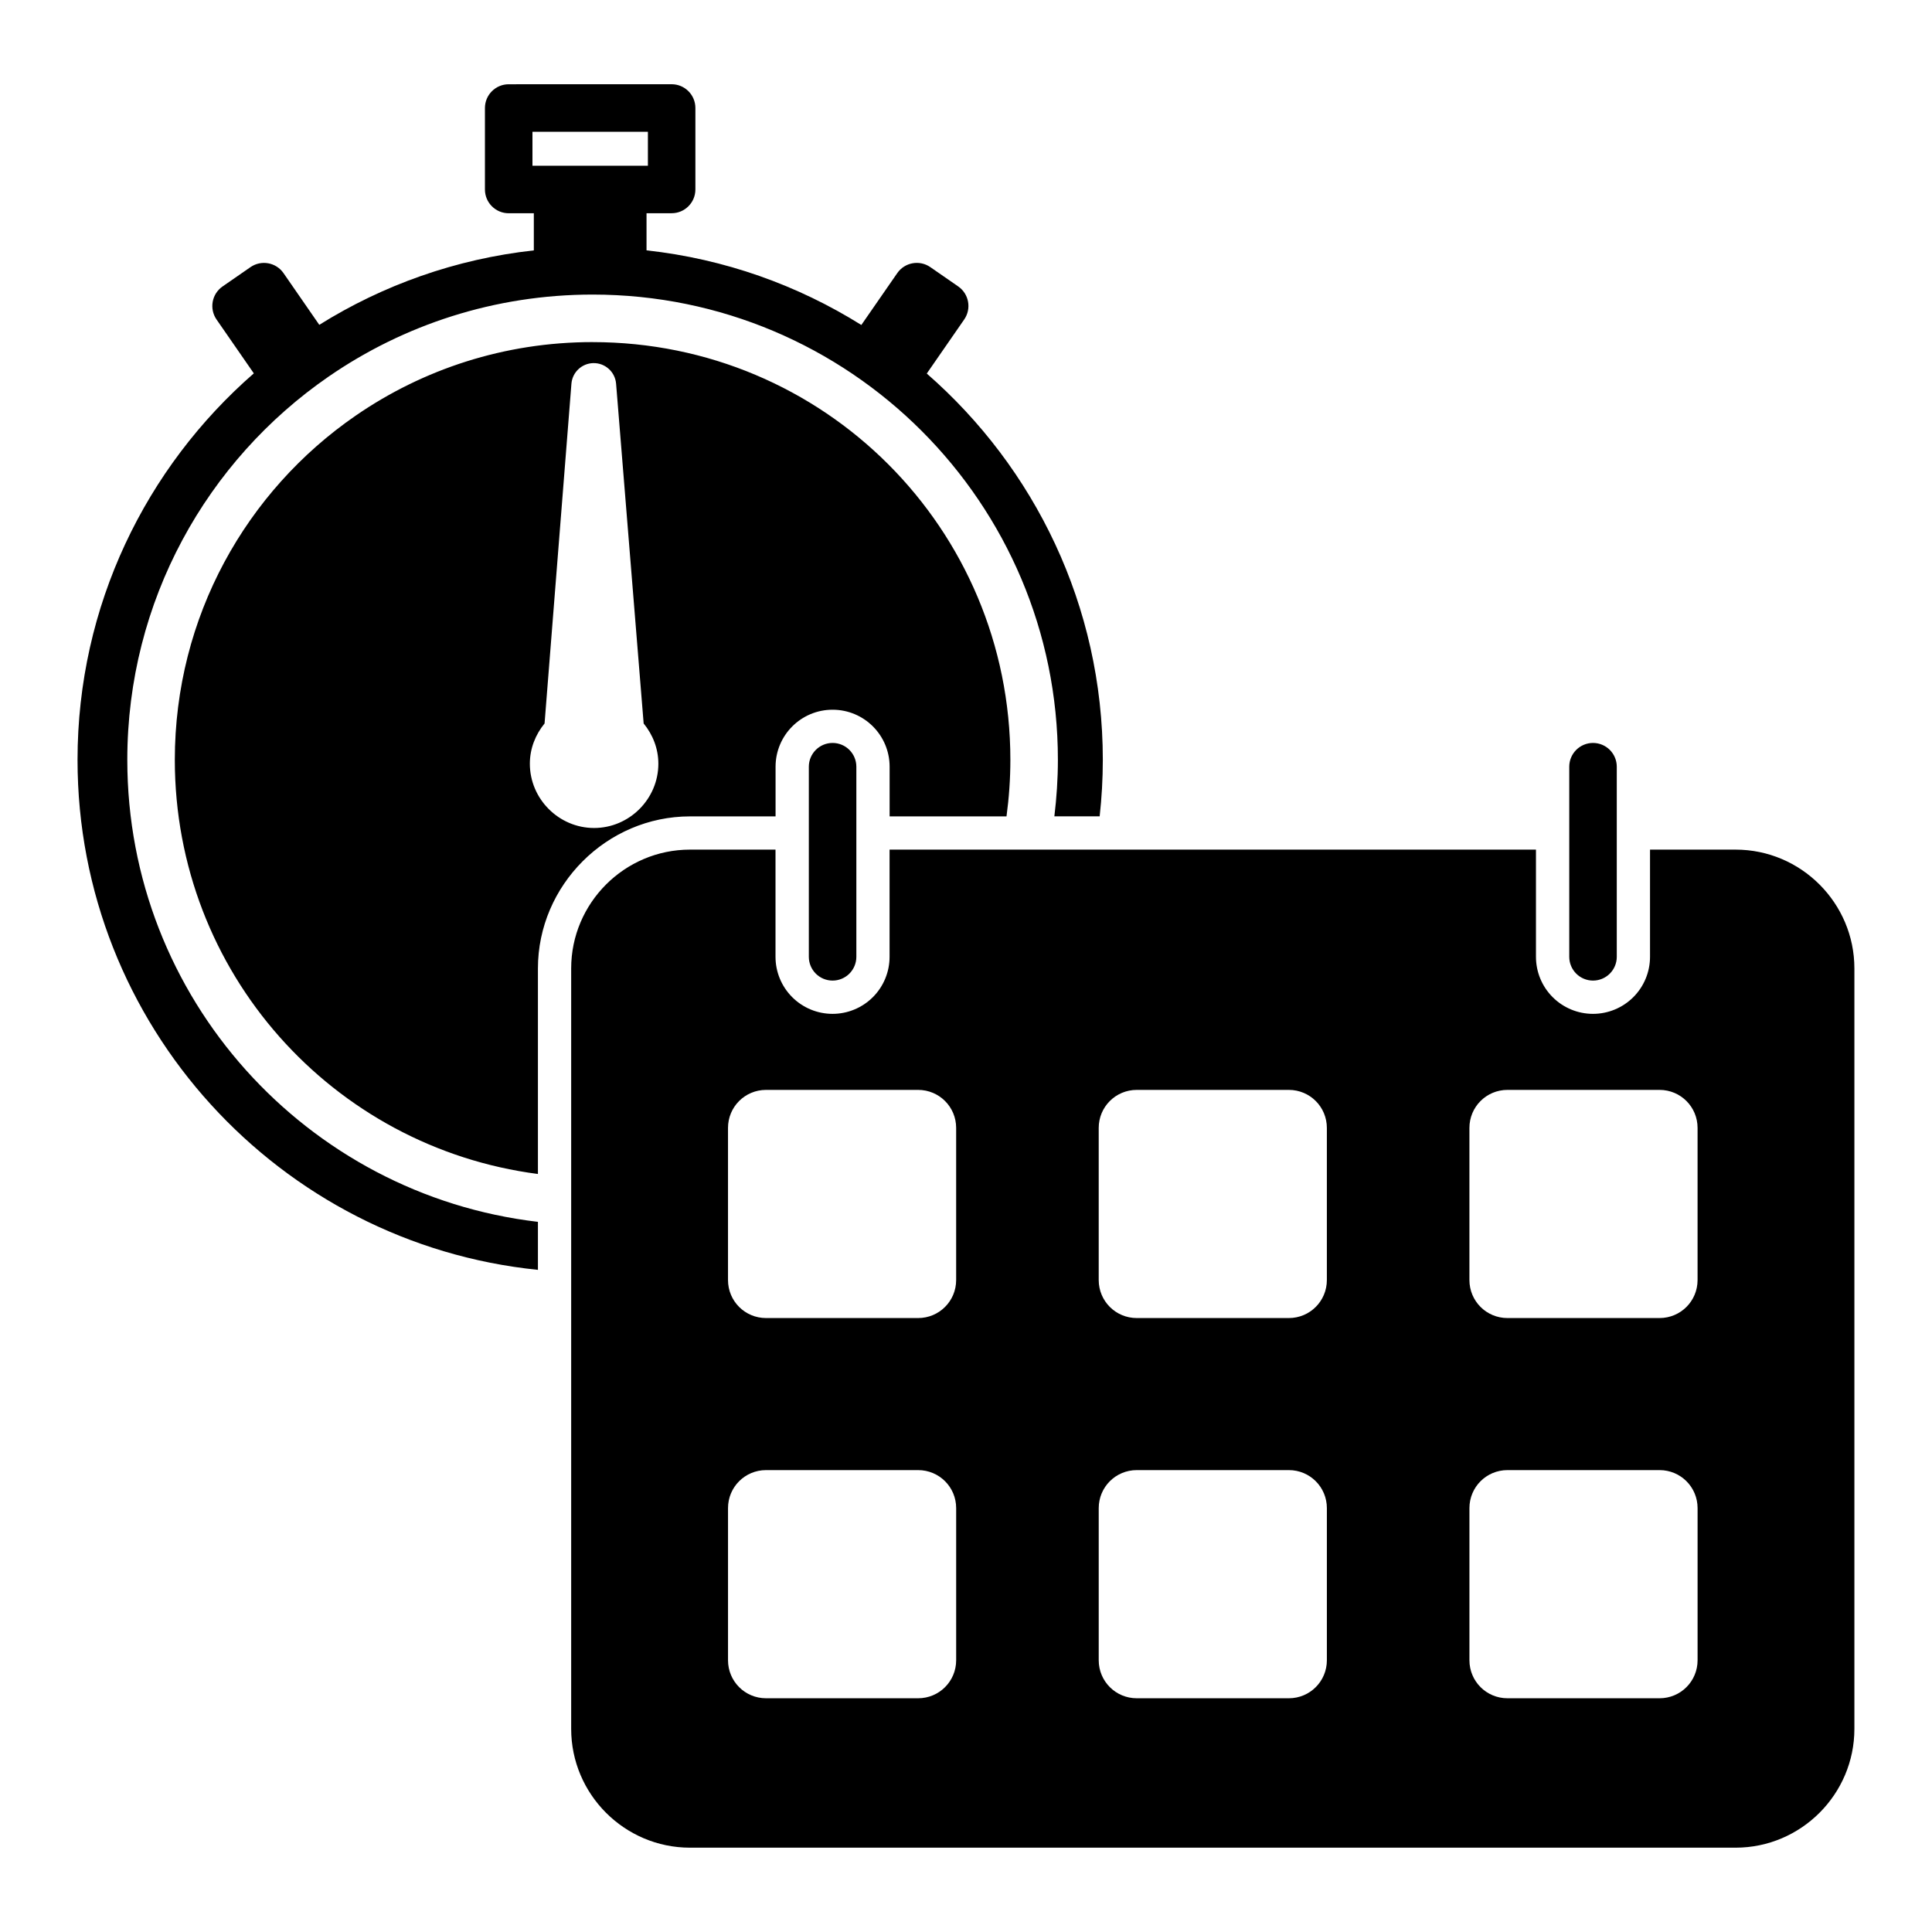<?xml version="1.0" encoding="UTF-8"?>
<!-- Uploaded to: ICON Repo, www.iconrepo.com, Generator: ICON Repo Mixer Tools -->
<svg fill="#000000" width="800px" height="800px" version="1.1" viewBox="144 144 512 512" xmlns="http://www.w3.org/2000/svg">
 <path d="m278.81 166.33c-3.477 0-6.297 2.82-6.297 6.297v21.59c0 3.477 2.82 6.297 6.297 6.297h6.66v9.84c-20.703 2.273-40.008 9.207-56.855 19.73l-9.477-13.699c-1.984-2.859-5.91-3.57-8.766-1.586l-7.391 5.117c-2.856 1.98-3.57 5.898-1.594 8.758l9.879 14.27c-28.602 24.918-46.719 61.57-46.719 102.43 0 70.277 53.543 128.2 122.01 135.15v-12.723c-61.258-7.18-108.82-59.246-108.82-122.43 0-42.129 21.121-79.355 53.363-101.58 19.867-13.695 43.988-21.727 69.953-21.727 68.09 0 123.3 55.215 123.3 123.3 0 5.074-0.34 10.062-0.934 14.977h12.004c0.543-4.922 0.836-9.914 0.836-14.977 0-40.824-18.09-77.449-46.652-102.37l9.918-14.328c1.977-2.856 1.27-6.773-1.586-8.758l-7.391-5.117c-2.859-1.984-6.789-1.27-8.766 1.594l-9.516 13.738c-16.863-10.547-36.195-17.504-56.926-19.777v-9.84h6.652c3.477 0 6.297-2.82 6.297-6.297v-21.59c0-3.477-2.82-6.297-6.297-6.297zm6.297 12.594h30.594v8.992h-30.594zm15.941 55.734c-23.371 0-44.965 7.203-62.809 19.504-28.953 19.957-47.91 53.281-47.91 91.207 0 56.383 41.82 102.68 96.227 109.75v-54.465c0-22.066 18.238-40.305 40.305-40.305h22.672v-13.156c0-8.348 6.766-15.113 15.113-15.113 8.348 0 15.113 6.766 15.113 15.113v13.156h30.977c0.66-4.898 1.023-9.891 1.023-14.977 0-61.301-49.41-110.71-110.71-110.71zm0.168 5.57h0.031c3.129-0.055 5.766 2.332 6.023 5.453l7.293 89.898c0.004 0.051 0.008 0.098 0.012 0.148 2.398 2.938 3.898 6.621 3.898 10.668 0 9.336-7.695 17.031-17.031 17.031-9.336 0-17.023-7.695-17.023-17.031 0-4.047 1.5-7.731 3.898-10.668 0.004-0.051 0.008-0.098 0.012-0.148l7.106-89.879c0.242-3.043 2.746-5.406 5.797-5.473zm63.43 100.66c-3.477 0-6.297 2.82-6.297 6.297v50.383c0 1.668 0.664 3.269 1.844 4.453 1.18 1.18 2.781 1.844 4.453 1.844 1.672 0 3.273-0.664 4.453-1.844 1.18-1.184 1.844-2.785 1.844-4.453v-50.383c0-1.668-0.664-3.269-1.844-4.453-1.18-1.18-2.781-1.844-4.453-1.844zm201.52 0c-3.477 0-6.297 2.82-6.297 6.297v50.383c0 1.668 0.664 3.269 1.844 4.453 1.18 1.18 2.781 1.844 4.453 1.844s3.273-0.664 4.453-1.844c1.18-1.184 1.844-2.785 1.844-4.453v-50.383c0-1.668-0.664-3.269-1.844-4.453-1.18-1.18-2.781-1.844-4.453-1.844zm-239.31 28.27c-17.336 0-31.488 14.152-31.488 31.488v201.52c0 17.336 14.152 31.488 31.488 31.488h277.09c17.336 0 31.488-14.152 31.488-31.488v-201.52c0-17.336-14.152-31.488-31.488-31.488h-22.672v28.41c0 4.008-1.59 7.852-4.426 10.688-2.836 2.832-6.68 4.426-10.688 4.426s-7.852-1.594-10.688-4.426c-2.836-2.836-4.426-6.68-4.426-10.688v-28.406h-171.3v28.406c0 4.008-1.59 7.852-4.426 10.688-2.836 2.832-6.68 4.426-10.688 4.426-4.008 0-7.852-1.594-10.688-4.426-2.836-2.836-4.426-6.68-4.426-10.688v-28.406zm20.152 63.676h40.305c5.582 0 10.078 4.492 10.078 10.078v40.305c0 5.582-4.492 10.078-10.078 10.078h-40.305c-5.582 0-10.078-4.492-10.078-10.078v-40.305c0-5.582 4.492-10.078 10.078-10.078zm98.242 0h40.305c5.582 0 10.078 4.492 10.078 10.078v40.305c0 5.582-4.492 10.078-10.078 10.078h-40.305c-5.582 0-10.078-4.492-10.078-10.078v-40.305c0-5.582 4.492-10.078 10.078-10.078zm98.242 0h40.305c5.582 0 10.078 4.492 10.078 10.078v40.305c0 5.582-4.492 10.078-10.078 10.078h-40.305c-5.582 0-10.078-4.492-10.078-10.078v-40.305c0-5.582 4.492-10.078 10.078-10.078zm-196.48 100.76h40.305c5.582 0 10.078 4.492 10.078 10.078v40.305c0 5.582-4.492 10.078-10.078 10.078h-40.305c-5.582 0-10.078-4.492-10.078-10.078v-40.305c0-5.582 4.492-10.078 10.078-10.078zm98.242 0h40.305c5.582 0 10.078 4.492 10.078 10.078v40.305c0 5.582-4.492 10.078-10.078 10.078h-40.305c-5.582 0-10.078-4.492-10.078-10.078v-40.305c0-5.582 4.492-10.078 10.078-10.078zm98.242 0h40.305c5.582 0 10.078 4.492 10.078 10.078v40.305c0 5.582-4.492 10.078-10.078 10.078h-40.305c-5.582 0-10.078-4.492-10.078-10.078v-40.305c0-5.582 4.492-10.078 10.078-10.078z"/>
</svg>